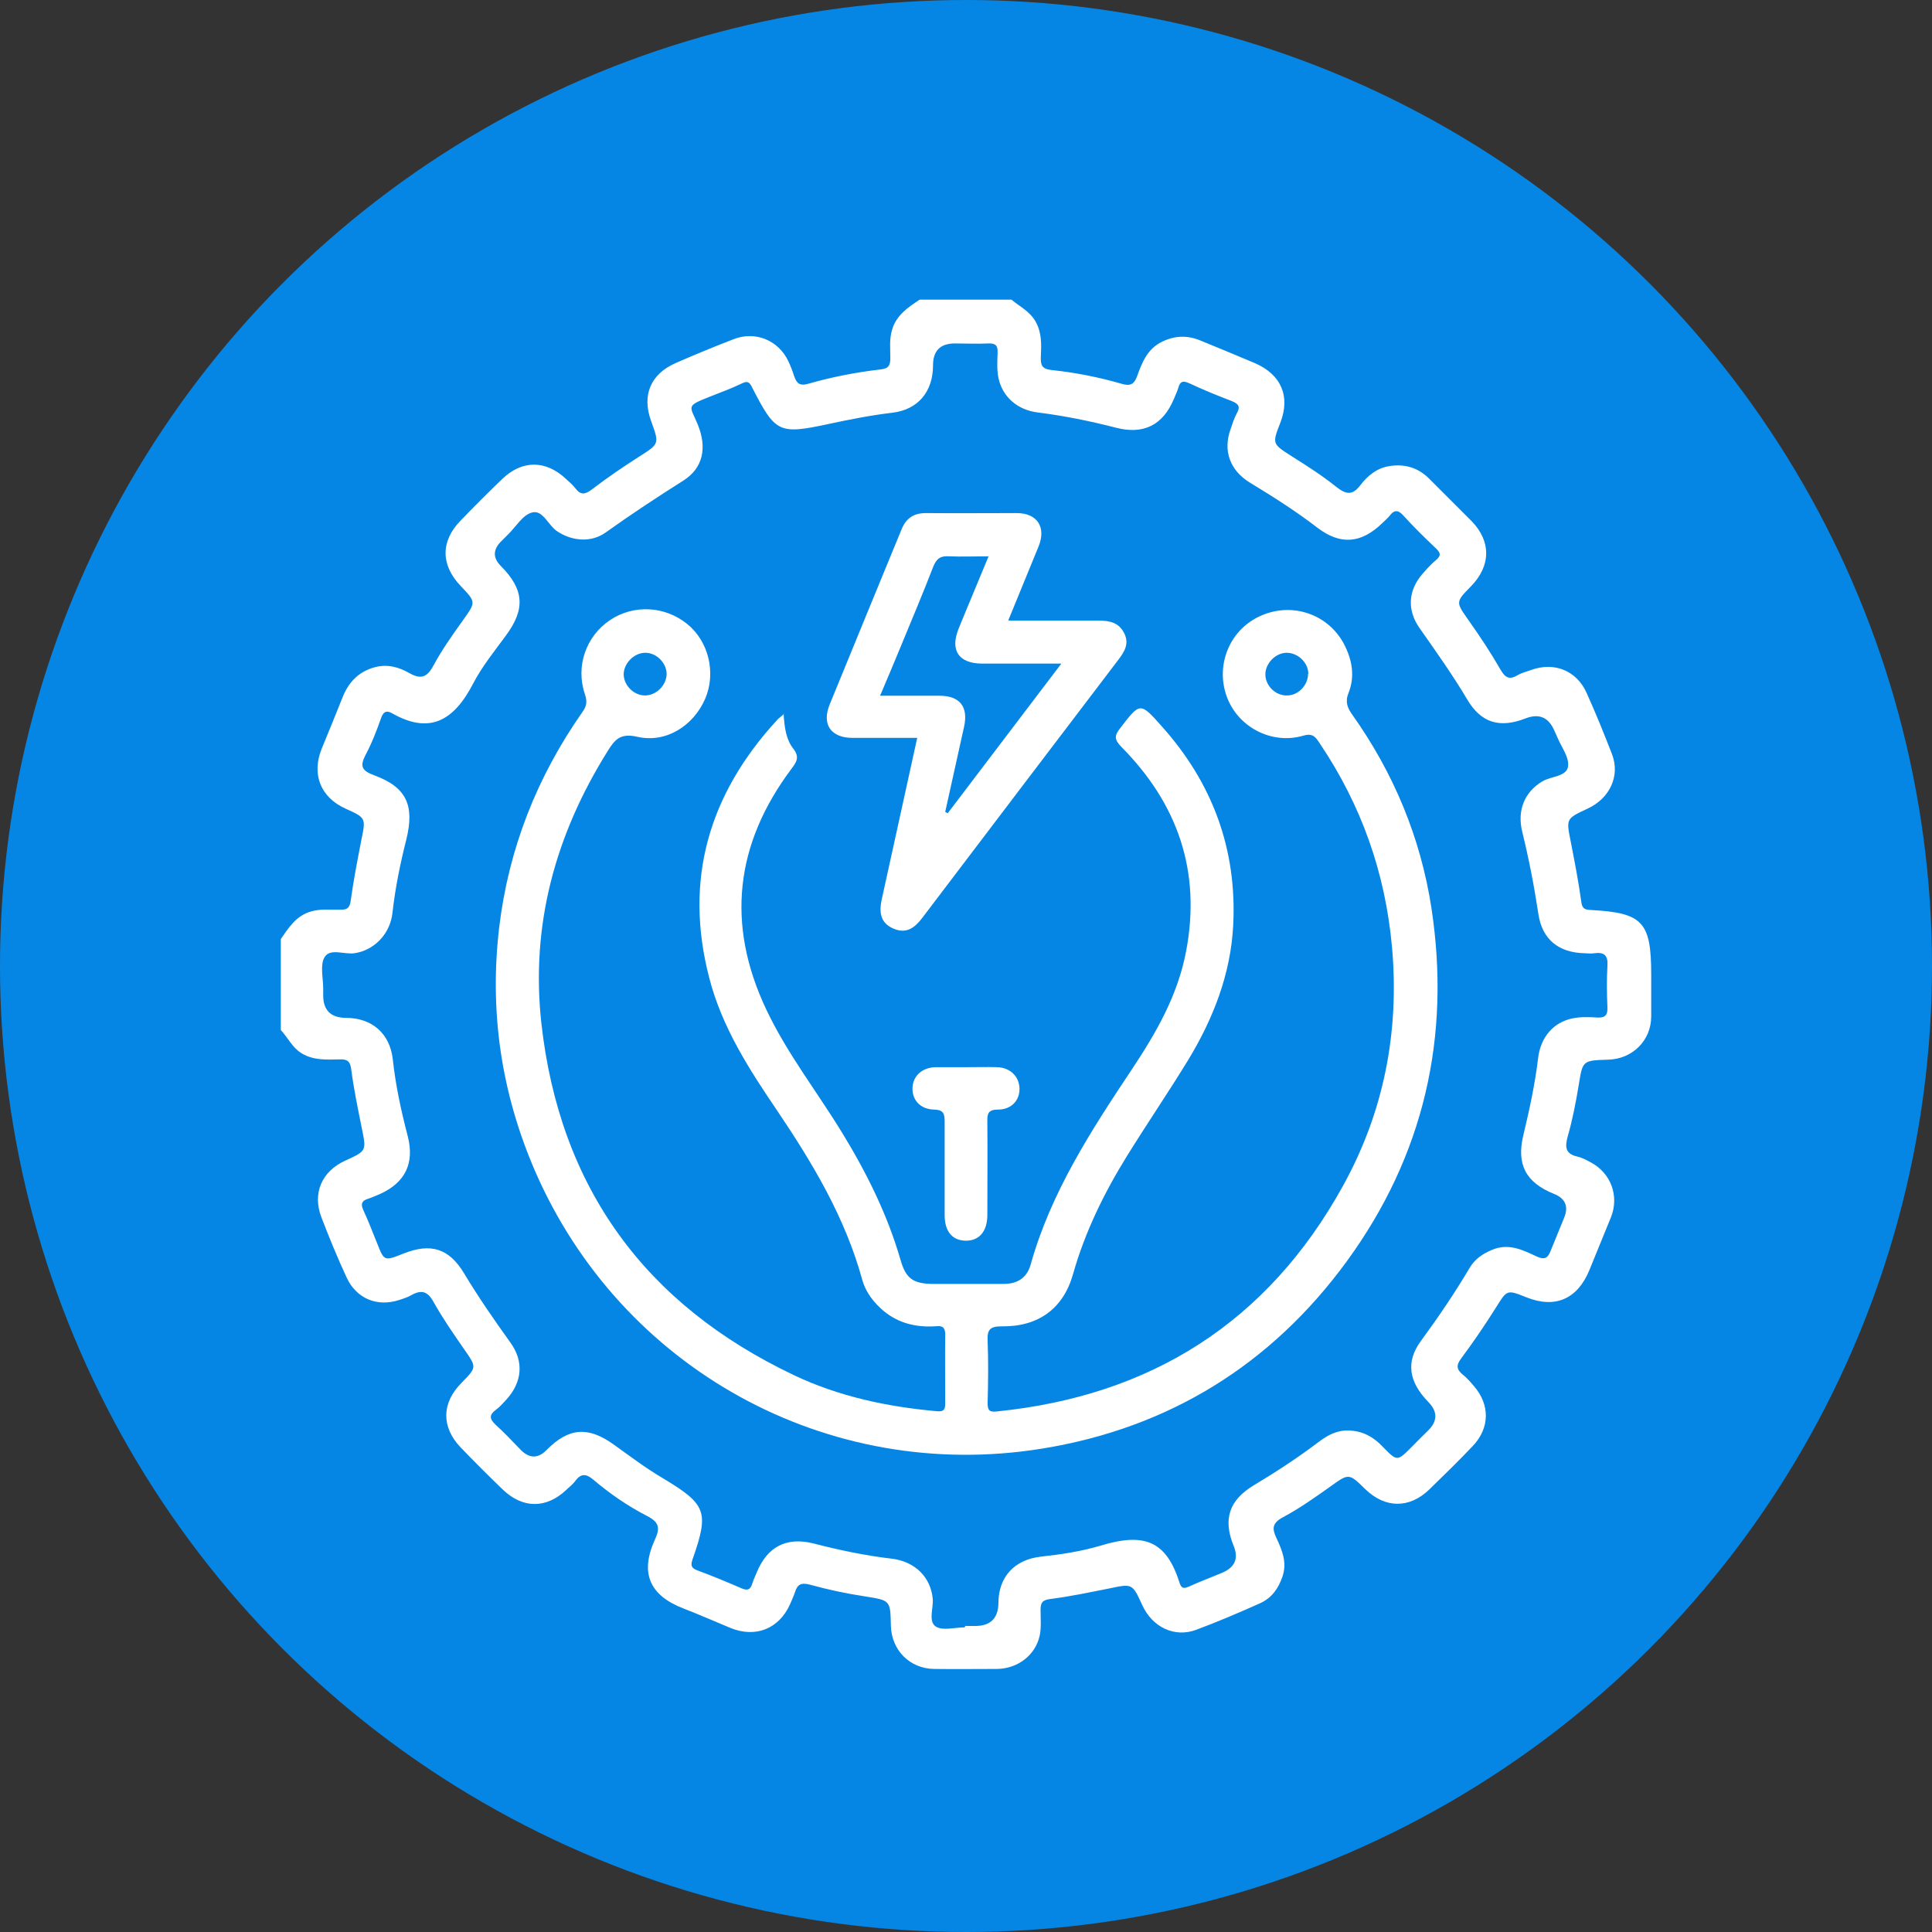 <svg xmlns="http://www.w3.org/2000/svg" id="Layer_2" data-name="Layer 2" viewBox="0 0 69.7 69.7"><rect x="0" y="0" width="69.7" height="69.7" fill="#333333" stroke="none"/><defs><style> .cls-1 { fill: #fff; } .cls-2 { fill: #0686e4; } </style></defs><g id="Layer_2-2" data-name="Layer 2"><circle class="cls-2" cx="34.85" cy="34.85" r="34.85"></circle><g><path class="cls-1" d="m36.49,10.81c.3.25.66.42.87.79.23.41.21.84.19,1.27-.01.3.03.44.39.48.86.09,1.71.26,2.54.5.31.09.44,0,.54-.27.18-.5.37-.99.9-1.25.45-.22.89-.24,1.35-.06.67.27,1.33.55,2,.83.95.41,1.29,1.2.92,2.15-.3.77-.29.76.41,1.21.54.34,1.09.69,1.59,1.09.35.28.59.35.89-.05.25-.33.59-.61,1.02-.68.57-.1,1.08.05,1.49.48.5.5,1,1,1.5,1.5.71.73.7,1.61-.02,2.35-.57.58-.55.57-.08,1.24.41.58.8,1.17,1.15,1.78.17.29.32.36.61.19.15-.09.33-.13.49-.19.83-.3,1.64.02,2,.83.33.73.63,1.47.92,2.22.29.77-.08,1.58-.88,1.95-.79.37-.78.36-.61,1.21.14.72.28,1.44.38,2.17.03.24.14.27.34.28,1.88.1,2.18.43,2.18,2.34,0,.5,0,1,0,1.5,0,.87-.68,1.54-1.56,1.56-.93.03-.91.03-1.06.94-.1.61-.22,1.23-.39,1.82-.11.4-.09.64.36.74.17.04.33.13.48.21.72.39,1.02,1.21.72,1.97-.26.64-.52,1.28-.78,1.91-.43,1.05-1.24,1.4-2.28.98-.7-.28-.69-.27-1.09.37-.39.62-.81,1.24-1.25,1.83-.19.25-.18.4.05.59.15.12.28.27.4.41.59.68.58,1.52-.04,2.17-.51.54-1.04,1.05-1.57,1.57-.72.69-1.59.68-2.31-.02-.59-.58-.59-.57-1.27-.08-.55.39-1.1.78-1.7,1.1-.39.21-.39.41-.23.75.2.43.39.87.22,1.38-.15.44-.39.78-.81.97-.76.34-1.53.67-2.31.96-.78.29-1.58-.1-1.94-.89-.36-.79-.36-.78-1.21-.6-.71.14-1.41.29-2.13.38-.29.04-.33.16-.33.4,0,.3.03.62-.03.91-.15.71-.79,1.2-1.54,1.21-.76,0-1.51.01-2.27,0-.88-.01-1.54-.68-1.56-1.56-.02-.93-.02-.91-.95-1.06-.66-.1-1.32-.24-1.97-.42-.31-.08-.45-.02-.54.27-.05.15-.12.3-.18.44-.4.89-1.25,1.22-2.15.85-.56-.23-1.12-.48-1.69-.7-1.22-.47-1.58-1.27-1.04-2.47.2-.43.17-.64-.28-.87-.7-.36-1.35-.81-1.95-1.32-.24-.2-.43-.22-.63.05-.09.13-.23.23-.34.34-.72.67-1.56.67-2.28-.02-.52-.5-1.03-1.01-1.53-1.53-.69-.73-.68-1.59.03-2.31.57-.58.56-.57.1-1.23-.38-.55-.77-1.11-1.1-1.7-.21-.38-.43-.45-.79-.25-.14.08-.29.13-.45.18-.79.26-1.54-.05-1.89-.8-.33-.71-.63-1.44-.91-2.17-.34-.87,0-1.67.86-2.06.77-.35.76-.35.59-1.18-.14-.7-.29-1.41-.38-2.12-.04-.31-.17-.36-.43-.35-.46.01-.93.04-1.36-.22-.34-.21-.49-.56-.75-.84v-3.28c.29-.42.56-.85,1.1-1,.35-.1.7-.05,1.05-.06.22,0,.33-.04.37-.31.1-.73.24-1.45.38-2.17.17-.83.18-.83-.55-1.16-.92-.41-1.25-1.25-.87-2.18.26-.62.51-1.25.76-1.87.22-.54.59-.91,1.16-1.06.45-.12.87,0,1.25.22.44.25.65.11.87-.3.3-.56.68-1.09,1.05-1.61.47-.66.48-.65-.08-1.24-.72-.75-.73-1.61-.01-2.35.49-.51.99-1.01,1.5-1.5.72-.7,1.58-.7,2.31-.01.12.11.24.21.34.34.19.25.35.22.59.04.55-.42,1.12-.81,1.7-1.18.74-.47.74-.46.44-1.29-.34-.93-.02-1.69.88-2.09.69-.3,1.39-.59,2.09-.86.78-.31,1.62.03,1.98.79.08.17.15.35.21.54.09.26.2.37.53.27.84-.24,1.71-.41,2.58-.51.31-.03.36-.16.36-.42,0-.33-.04-.67.06-1,.15-.54.58-.82,1-1.1h3.28Zm-1.65,47.83v.02c.11,0,.23,0,.34,0q.83,0,.84-.83c0-.93.57-1.56,1.52-1.67.73-.08,1.47-.19,2.17-.4,1.55-.47,2.36-.19,2.84,1.33.07.22.15.23.34.15.39-.18.8-.33,1.2-.5q.69-.29.42-.96c-.4-.97-.17-1.66.73-2.2.8-.48,1.58-.99,2.32-1.55.28-.21.57-.39.95-.42.58-.03,1.02.2,1.4.61.49.5.5.5,1,0,.2-.21.41-.41.61-.61q.52-.51.01-1.03c-.71-.73-.82-1.45-.27-2.2.63-.86,1.22-1.73,1.76-2.64.19-.32.47-.51.81-.65.59-.25,1.1,0,1.61.24.28.13.4.06.5-.2.16-.4.33-.8.49-1.2q.25-.61-.37-.86c-1.02-.41-1.36-1.07-1.1-2.13.22-.92.42-1.84.53-2.77.09-.75.55-1.29,1.24-1.43.29-.06.61-.05.91-.03.28.01.36-.1.35-.36-.02-.5-.03-1,0-1.49.03-.39-.11-.52-.48-.47-.11.02-.22,0-.34,0-.93-.02-1.53-.49-1.67-1.41-.15-1-.34-1.98-.58-2.96-.2-.8.09-1.45.72-1.83.32-.19.88-.17.93-.54.05-.33-.25-.71-.39-1.06-.03-.07-.07-.15-.1-.22q-.31-.74-1.05-.45c-.93.36-1.6.16-2.1-.69-.53-.89-1.12-1.72-1.71-2.56-.47-.66-.42-1.38.11-1.98.15-.17.3-.34.47-.48.18-.15.19-.25.01-.42-.41-.39-.81-.78-1.19-1.2-.19-.21-.33-.19-.49.02-.08.1-.18.18-.27.27-.76.73-1.5.79-2.33.16-.78-.6-1.6-1.12-2.44-1.63-.72-.44-.98-1.16-.69-1.94.06-.18.12-.37.21-.54.15-.25.08-.36-.17-.46-.52-.2-1.04-.41-1.55-.65-.23-.1-.32-.05-.38.17-.04.14-.11.27-.16.4-.39.94-1.09,1.3-2.09,1.04-.93-.24-1.87-.43-2.82-.55-.74-.09-1.28-.57-1.42-1.25-.06-.3-.04-.61-.03-.91.01-.25-.07-.34-.33-.33-.4.02-.8,0-1.21,0q-.79,0-.79.79c0,.95-.54,1.6-1.47,1.71-.77.09-1.52.24-2.27.4-1.82.39-1.94.34-2.79-1.32-.09-.18-.16-.24-.36-.14-.38.18-.77.33-1.16.48-.89.35-.72.32-.44,1,.35.85.19,1.58-.52,2.03-.95.6-1.89,1.22-2.8,1.87-.53.38-1.23.31-1.76-.05-.32-.22-.51-.78-.9-.67-.34.09-.58.52-.87.8-.08.08-.16.16-.24.24q-.45.45-.01.89c.84.85.89,1.55.18,2.51-.41.56-.85,1.1-1.17,1.71-.71,1.38-1.59,1.86-2.94,1.09-.19-.11-.31-.06-.39.17-.16.45-.33.9-.56,1.33-.21.41-.15.57.31.74,1.17.43,1.46,1.09,1.16,2.31-.22.87-.4,1.75-.5,2.64-.08.78-.67,1.37-1.38,1.47-.37.05-.87-.19-1.07.14-.17.28-.05.75-.05,1.14,0,.08,0,.16,0,.24q0,.8.81.81c.95,0,1.59.56,1.7,1.49.1.94.3,1.86.54,2.78.25.97-.09,1.67-.99,2.08-.15.06-.29.13-.45.18-.22.07-.26.18-.17.39.18.39.34.8.5,1.2.26.66.26.66.94.39,1-.4,1.66-.2,2.21.72.51.85,1.08,1.67,1.66,2.48.5.69.43,1.43-.14,2.06-.12.13-.24.27-.38.37-.24.18-.24.32-.02.53.32.29.62.61.92.92q.47.47.93,0c.8-.81,1.5-.86,2.43-.19.57.41,1.14.84,1.75,1.2,1.58.95,1.69,1.21,1.09,2.92-.07.2-.08.32.16.41.54.2,1.07.42,1.6.65.21.09.32.06.39-.17.04-.14.11-.27.16-.4.38-.93,1.07-1.29,2.04-1.05.93.24,1.87.44,2.82.55.86.1,1.42.68,1.49,1.45.03.34-.17.81.11,1,.25.16.68.03,1.04.03Z"></path><path class="cls-1" d="m28.27,25.75c.03.5.09.93.35,1.26.24.31.11.49-.07.73-2.03,2.71-2.36,5.6-.91,8.67.75,1.59,1.84,2.98,2.75,4.47.88,1.44,1.63,2.95,2.1,4.58.19.67.46.85,1.15.86.85,0,1.7,0,2.56,0,.5,0,.84-.21.98-.69.73-2.61,2.18-4.84,3.66-7.06.87-1.31,1.65-2.66,1.95-4.25.55-2.88-.3-5.32-2.33-7.37-.27-.28-.26-.41-.04-.69.71-.92.71-.94,1.49-.06,1.83,2.04,2.72,4.44,2.58,7.18-.09,1.76-.72,3.37-1.63,4.87-.71,1.16-1.48,2.29-2.2,3.45-.83,1.34-1.52,2.75-1.95,4.27-.35,1.24-1.25,1.9-2.58,1.88-.4,0-.52.11-.5.51.03.75.02,1.51,0,2.27,0,.26.08.32.33.29,5.56-.56,9.77-3.22,12.48-8.12,1.48-2.67,2.05-5.56,1.78-8.62-.24-2.68-1.1-5.12-2.6-7.35-.14-.21-.24-.4-.6-.29-1.16.34-2.4-.33-2.78-1.46-.39-1.15.16-2.41,1.28-2.88,1.12-.48,2.4-.04,2.97,1.04.29.56.4,1.16.16,1.76-.13.32-.04.54.14.79,1.49,2.1,2.46,4.43,2.85,6.96.71,4.65-.27,8.94-3.05,12.75-2.73,3.74-6.43,6.02-10.99,6.76-7.76,1.26-15.21-2.9-18.3-10.02-1.22-2.82-1.65-5.75-1.29-8.79.34-2.83,1.36-5.42,3-7.76.16-.22.18-.39.09-.65-.34-1,.04-2.09.91-2.67.85-.57,1.98-.51,2.78.14.78.63,1.05,1.77.65,2.7-.42.97-1.41,1.61-2.45,1.37-.61-.14-.81.1-1.07.52-1.88,3.01-2.78,6.26-2.39,9.81.66,5.93,3.74,10.15,9.11,12.7,1.62.77,3.36,1.14,5.14,1.3.22.02.32-.01.32-.26,0-.84-.01-1.67,0-2.51,0-.35-.21-.3-.41-.29-.8.04-1.49-.19-2.04-.77-.25-.26-.44-.55-.54-.9-.61-2.23-1.77-4.18-3.05-6.08-1.02-1.5-2.01-3.03-2.47-4.81-.93-3.56-.01-6.64,2.44-9.31.06-.07.14-.12.26-.23Zm18.93-1.44c0-.4-.37-.76-.78-.76-.4,0-.77.38-.77.78,0,.41.37.77.78.76.41,0,.76-.37.76-.78Zm-23.15.01c0-.4-.36-.77-.77-.77-.4,0-.77.37-.78.77,0,.4.36.77.77.77.4,0,.77-.36.78-.77Z"></path><path class="cls-1" d="m36.4,22.39c1.13,0,2.19,0,3.24,0,.4,0,.73.07.92.46.19.38,0,.67-.22.96-2.36,3.1-4.72,6.21-7.08,9.32-.27.35-.57.57-1.03.37-.41-.18-.54-.5-.42-1.05.42-1.93.85-3.85,1.28-5.83-.79,0-1.56,0-2.33,0-.78,0-1.12-.48-.83-1.2.86-2.11,1.73-4.21,2.59-6.31.16-.4.43-.6.88-.6,1.09.01,2.18,0,3.28,0,.74,0,1.07.51.79,1.2-.35.86-.7,1.71-1.09,2.66Zm-.72-2.32c-.54,0-.99.02-1.44,0-.3-.02-.45.07-.57.37-.37.96-.77,1.9-1.16,2.85-.24.59-.49,1.17-.76,1.81.76,0,1.45,0,2.14,0,.74,0,1.05.4.89,1.12-.23,1.02-.45,2.05-.68,3.07.03.02.06.03.09.05,1.35-1.77,2.69-3.55,4.1-5.4-1.03,0-1.94,0-2.85,0-.85,0-1.17-.47-.86-1.25.34-.84.7-1.68,1.08-2.61Z"></path><path class="cls-1" d="m34.87,38.5c.37,0,.74-.01,1.11,0,.48.02.8.35.8.79,0,.42-.3.74-.78.74-.34,0-.39.14-.38.43.01,1.12,0,2.24,0,3.37,0,.6-.3.94-.79.93-.48-.01-.75-.34-.75-.92,0-1.12,0-2.25,0-3.37,0-.29-.04-.43-.38-.44-.5-.01-.8-.35-.78-.79.02-.43.35-.73.84-.74.37,0,.74,0,1.11,0h0Z"></path></g></g></svg>